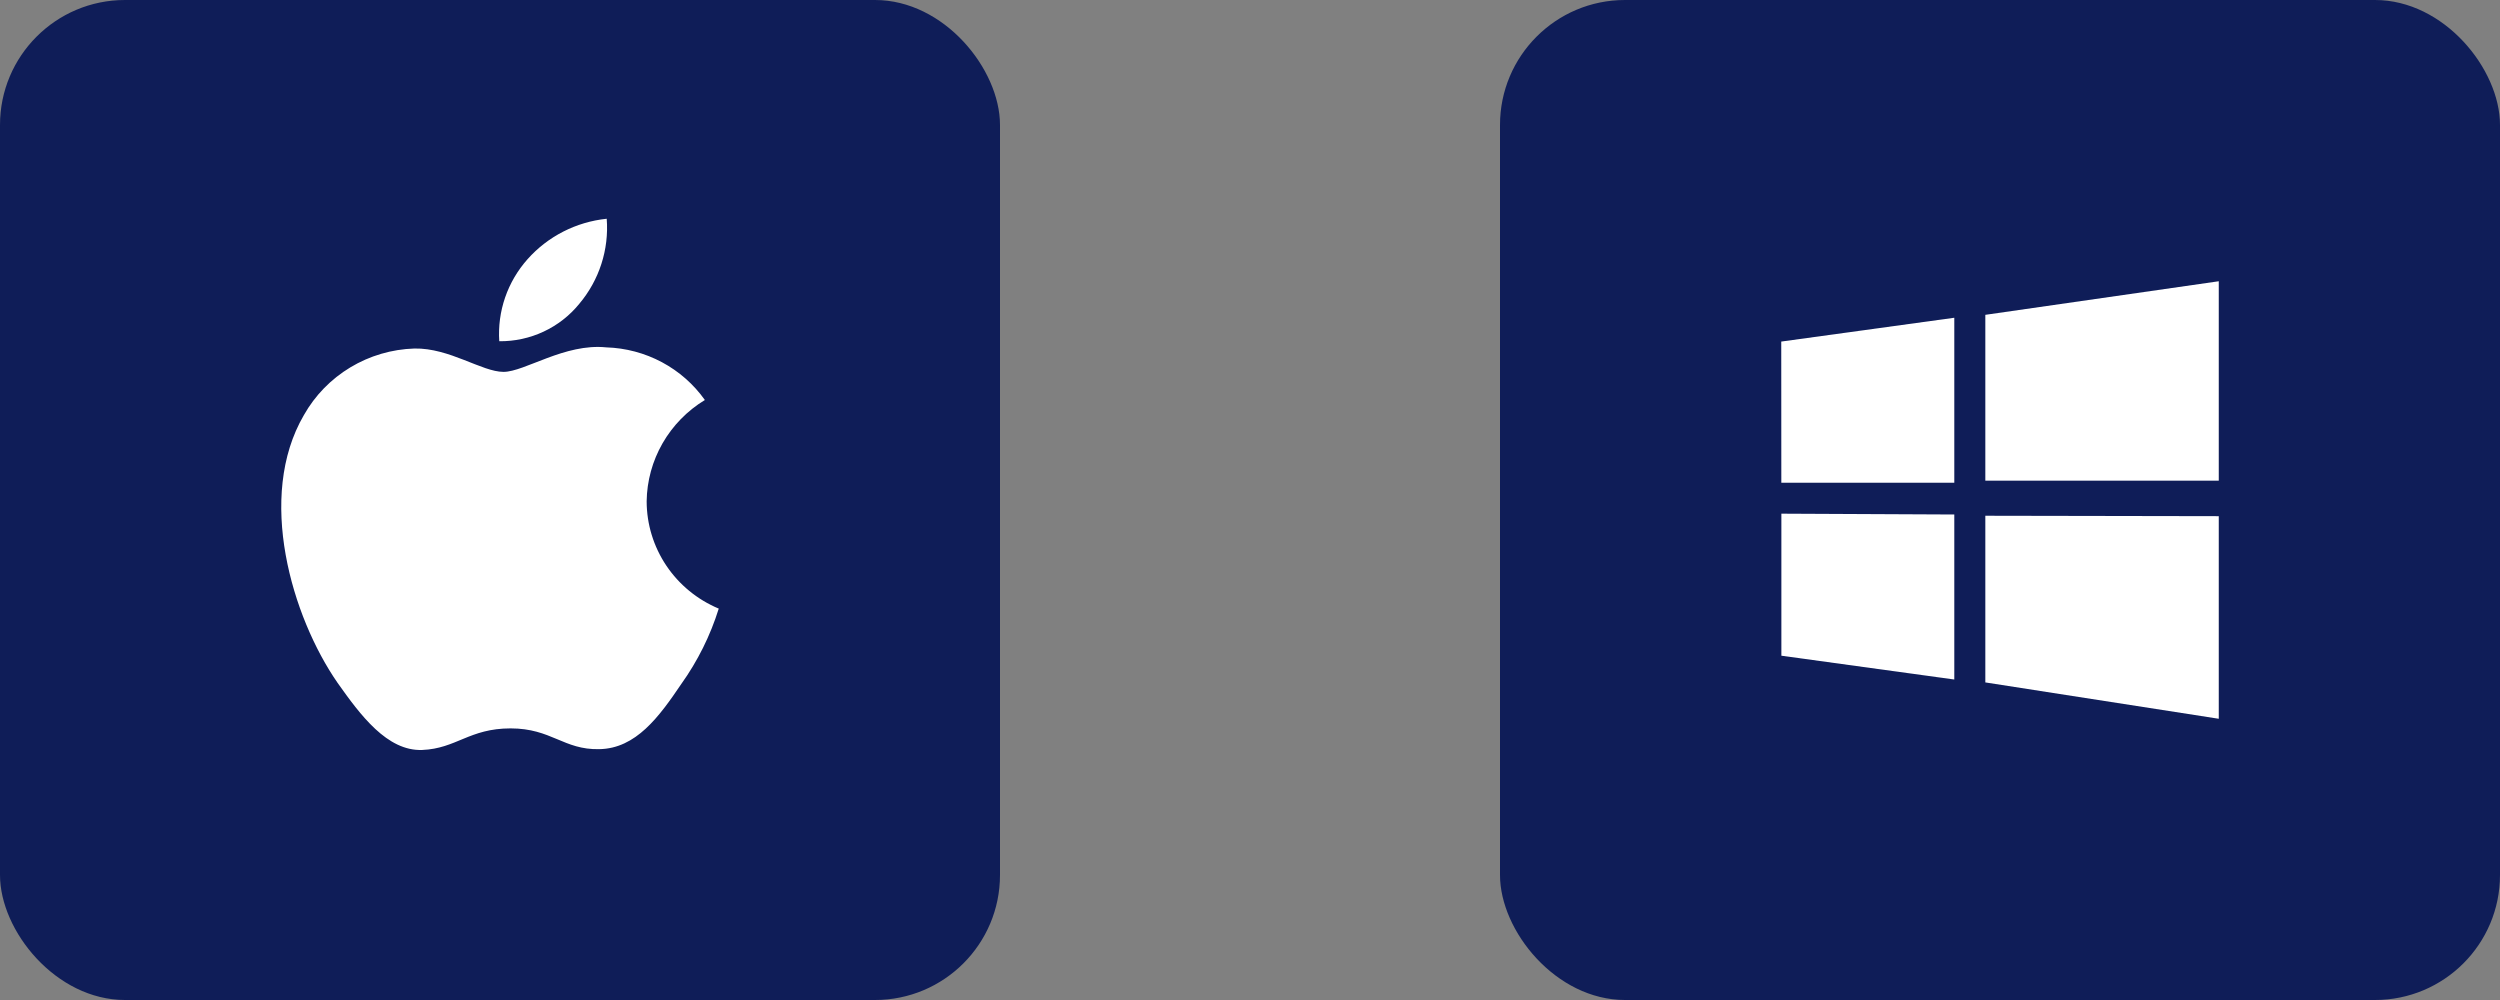 <svg width="160" height="64" viewBox="0 0 160 64" fill="none" xmlns="http://www.w3.org/2000/svg">
<rect x="0" y="0" width="160" height="64" fill="#808080" stroke="none"/>
<rect width="64" height="64" rx="8" fill="#0F1D58"/>
<rect width="48" height="48" transform="translate(8 8)" fill="#0F1D58"/>
<path d="M41.386 32.083C41.403 30.779 41.754 29.502 42.405 28.368C43.056 27.235 43.987 26.283 45.111 25.6C44.397 24.593 43.455 23.764 42.36 23.179C41.265 22.595 40.047 22.27 38.803 22.232C36.149 21.956 33.576 23.8 32.224 23.8C30.845 23.8 28.763 22.259 26.521 22.305C25.07 22.351 23.657 22.767 22.418 23.514C21.179 24.26 20.157 25.311 19.451 26.563C16.395 31.791 18.675 39.474 21.603 43.7C23.068 45.769 24.78 48.08 27.02 47.998C29.212 47.908 30.031 46.617 32.677 46.617C35.299 46.617 36.067 47.998 38.352 47.946C40.705 47.908 42.187 45.867 43.6 43.779C44.653 42.304 45.463 40.675 46 38.951C44.633 38.38 43.467 37.424 42.647 36.203C41.826 34.981 41.388 33.548 41.386 32.083Z" fill="white"/>
<path d="M37.069 19.45C38.351 17.929 38.983 15.974 38.83 14C36.87 14.203 35.06 15.128 33.761 16.591C33.125 17.305 32.638 18.137 32.328 19.037C32.018 19.938 31.89 20.89 31.953 21.839C32.933 21.849 33.903 21.639 34.789 21.225C35.675 20.811 36.454 20.204 37.069 19.45Z" fill="white"/>
<rect x="96" width="64" height="64" rx="8" fill="#0F1D58"/>
<rect width="48" height="48" transform="translate(104 8)" fill="#0F1D58"/>
<path d="M142.001 33.035V46.001L127.061 43.675V33.008L142.001 33.035Z" fill="white"/>
<path d="M127.061 20.149L142.001 18V30.763H127.061V20.149Z" fill="white"/>
<path d="M125.075 32.928V43.489L114.008 41.965V32.875L125.075 32.928Z" fill="white"/>
<path d="M114 21.86L125.075 20.336V30.896H114.005L114 21.86Z" fill="white"/>
</svg>
